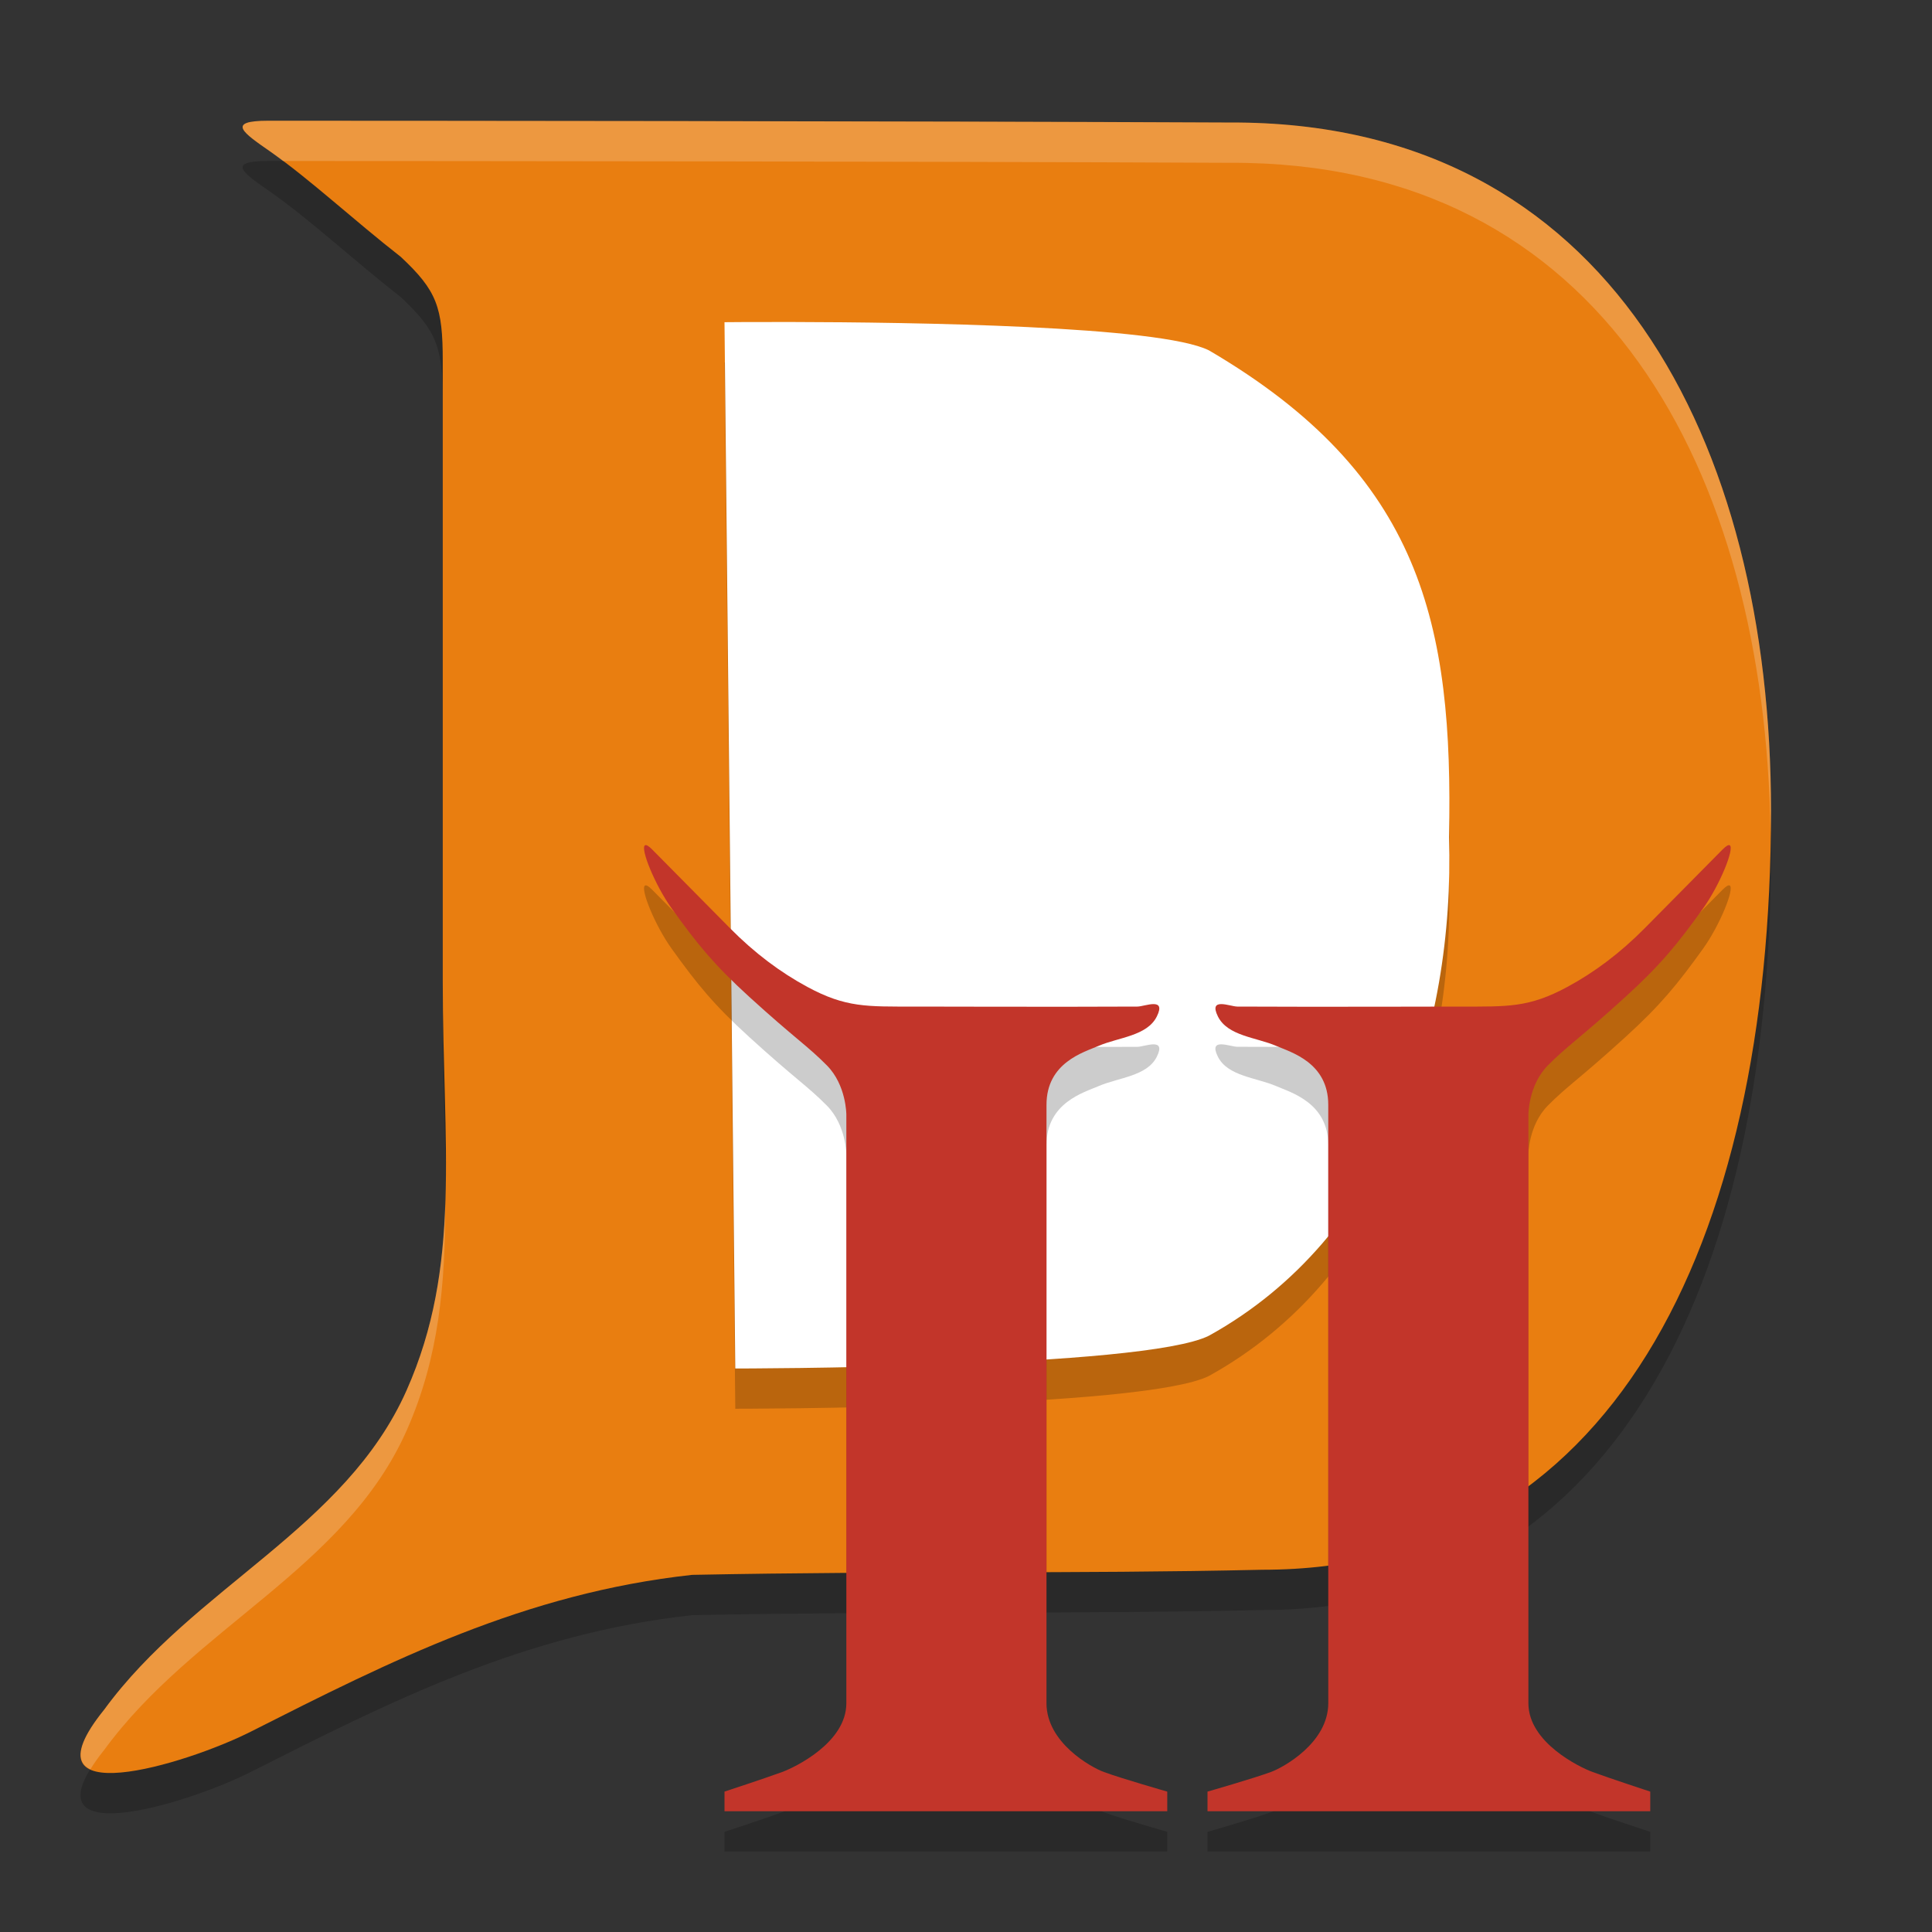 <svg xmlns="http://www.w3.org/2000/svg" width="48" height="48" version="1.1">
 <rect width="100%" height="100%" fill="#333333" stroke="none"/>
 <path style="opacity:0.2;fill-rule:evenodd" d="M 6.722,4.77 C 7.691,5.447 8.783,6.464 9.959,7.383 10.856,8.222 11,8.633 11,9.969 v 15.395 c 0,4.1 0.479,7.074 -0.898,10.179 -1.52,3.427 -5.292,4.893 -7.513,7.933 -2.115,2.615 2.019,1.368 3.641,0.548 3.476,-1.757 6.803,-3.441 10.967,-3.896 5.249,-0.104 9.399,-0.02 14.169,-0.127 C 40,40 44,32 44,21.144 44,12 40,4 30.556,4.044 22.479,4.007 10.397,4.001 6.666,4 5.6,4 6.047,4.301 6.722,4.77 Z"/>
 <path style="fill:#e97e10;fill-rule:evenodd" d="M 6.722,3.77 C 7.691,4.447 8.783,5.464 9.959,6.383 10.856,7.222 11,7.633 11,8.968 V 24.363 c 0,4.1 0.479,7.074 -0.898,10.179 -1.52,3.427 -5.292,4.893 -7.513,7.933 -2.115,2.615 2.019,1.368 3.641,0.548 C 9.706,41.265 13.034,39.581 17.197,39.127 22.446,39.023 26.596,39.107 31.366,39 40,39 44,31 44,20.144 44,11 40,3 30.556,3.044 22.479,3.007 10.397,3.001 6.666,3 5.6,3 6.047,3.301 6.722,3.77 Z"/>
 <path style="opacity:0.2;fill-rule:evenodd" d="m 19.654,9 c 3.008,0.006 9.175,0.094 10.384,0.706 C 35.321,12.8 36.111,16.51 36,21.797 c 0.147,4.784 -1.543,9.941 -5.962,12.387 C 28.425,35 18.268,35 18.268,35 L 18,9.005 c 0,0 0.651,-0.007 1.654,-0.005 z"/>
 <path style="fill:#ffffff;fill-rule:evenodd" d="m 19.654,8 c 3.008,0.006 9.175,0.094 10.384,0.706 C 35.321,11.8 36.111,15.51 36,20.797 c 0.147,4.784 -1.543,9.941 -5.962,12.387 C 28.425,34 18.268,34 18.268,34 L 18,8.005 c 0,0 0.651,-0.007 1.654,-0.005 z"/>
 <path style="opacity:0.2;fill-rule:evenodd" d="m 16.027,22 c -0.132,0.065 0.245,0.992 0.66,1.57 0.632,0.881 1.051,1.397 1.928,2.195 1.147,1.045 1.448,1.217 1.93,1.705 0.482,0.488 0.482,1.219 0.482,1.219 v 14.629 c 0,0.975 -1.275,1.59 -1.596,1.707 C 18.979,45.191 18,45.512 18,45.512 V 46 H 23.68 29 v -0.488 c 0,0 -1.122,-0.321 -1.574,-0.486 C 27.105,44.908 26,44.294 26,43.318 V 30.885 28.689 28.447 c 0,-1.05 0.929,-1.305 1.295,-1.463 0.496,-0.214 1.206,-0.245 1.447,-0.732 0.241,-0.488 -0.303,-0.245 -0.482,-0.244 -1.731,0.01 -5.545,0 -5.545,0 -1.178,10e-7 -1.7,0.027 -2.652,-0.486 -0.673,-0.363 -1.313,-0.841 -1.928,-1.463 L 16.205,22.107 C 16.115,22.016 16.058,21.985 16.027,22 Z m 26.945,0 c -0.03,-0.015 -0.087,0.016 -0.178,0.107 l -1.93,1.951 c -0.615,0.622 -1.255,1.1 -1.928,1.463 -0.952,0.513 -1.475,0.486 -2.652,0.486 0,0 -3.814,0.01 -5.545,0 -0.18,-0.001 -0.724,-0.243 -0.482,0.244 0.241,0.488 0.951,0.519 1.447,0.732 C 32.071,27.142 33,27.398 33,28.447 v 0.242 2.195 12.434 c 0,0.975 -1.105,1.59 -1.426,1.707 C 31.122,45.191 30,45.512 30,45.512 V 46 H 35.32 41 v -0.488 c 0,0 -0.979,-0.321 -1.432,-0.486 -0.321,-0.117 -1.596,-0.732 -1.596,-1.707 V 28.689 c 0,0 2.48e-4,-0.731 0.482,-1.219 0.482,-0.488 0.783,-0.66 1.93,-1.705 0.876,-0.798 1.295,-1.314 1.928,-2.195 C 42.727,22.992 43.104,22.065 42.973,22 Z"/>
 <path style="fill:#c2352a;fill-rule:evenodd" d="M 16.027 21 C 15.896 21.065 16.273 21.992 16.688 22.57 C 17.32 23.452 17.739 23.967 18.615 24.766 C 19.762 25.81 20.063 25.983 20.545 26.471 C 21.027 26.958 21.027 27.689 21.027 27.689 L 21.027 42.318 C 21.027 43.294 19.752 43.908 19.432 44.025 C 18.979 44.191 18 44.512 18 44.512 L 18 45 L 23.68 45 L 29 45 L 29 44.512 C 29 44.512 27.878 44.191 27.426 44.025 C 27.105 43.908 26 43.294 26 42.318 L 26 29.885 L 26 27.689 L 26 27.447 C 26 26.398 26.929 26.142 27.295 25.984 C 27.791 25.771 28.501 25.74 28.742 25.252 C 28.983 24.764 28.439 25.007 28.26 25.008 C 26.528 25.018 22.715 25.008 22.715 25.008 C 21.537 25.008 21.014 25.035 20.062 24.521 C 19.39 24.159 18.749 23.68 18.135 23.059 L 16.205 21.107 C 16.115 21.016 16.058 20.985 16.027 21 z M 42.973 21 C 42.942 20.985 42.885 21.016 42.795 21.107 L 40.865 23.059 C 40.251 23.68 39.61 24.159 38.938 24.521 C 37.986 25.035 37.463 25.008 36.285 25.008 C 36.285 25.008 32.472 25.018 30.74 25.008 C 30.561 25.007 30.017 24.764 30.258 25.252 C 30.499 25.74 31.209 25.771 31.705 25.984 C 32.071 26.142 33 26.398 33 27.447 L 33 27.689 L 33 29.885 L 33 42.318 C 33 43.294 31.895 43.908 31.574 44.025 C 31.122 44.191 30 44.512 30 44.512 L 30 45 L 35.32 45 L 41 45 L 41 44.512 C 41 44.512 40.021 44.191 39.568 44.025 C 39.248 43.908 37.973 43.294 37.973 42.318 L 37.973 27.689 C 37.973 27.689 37.973 26.958 38.455 26.471 C 38.937 25.983 39.238 25.81 40.385 24.766 C 41.261 23.967 41.68 23.452 42.312 22.57 C 42.727 21.992 43.104 21.065 42.973 21 z"/>
 <path style="fill:#ffffff;fill-rule:evenodd;opacity:0.2" d="M 6.666 3 C 5.6 3 6.048 3.301 6.723 3.77 C 6.822 3.839 6.928 3.924 7.029 4 C 10.951 4.001 22.601 4.008 30.555 4.045 C 39.84 4.001 43.855 11.736 43.988 20.686 C 43.991 20.504 44 20.328 44 20.145 C 44 11.001 39.999 3.001 30.555 3.045 C 22.478 3.008 10.397 3.001 6.666 3 z M 11.062 29.914 C 11.005 31.524 10.778 33.018 10.102 34.543 C 8.582 37.97 4.811 39.435 2.59 42.475 C 1.882 43.35 1.882 43.786 2.246 43.957 C 2.335 43.813 2.445 43.654 2.59 43.475 C 4.811 40.435 8.582 38.97 10.102 35.543 C 10.912 33.716 11.062 31.906 11.062 29.914 z"/>
</svg>
